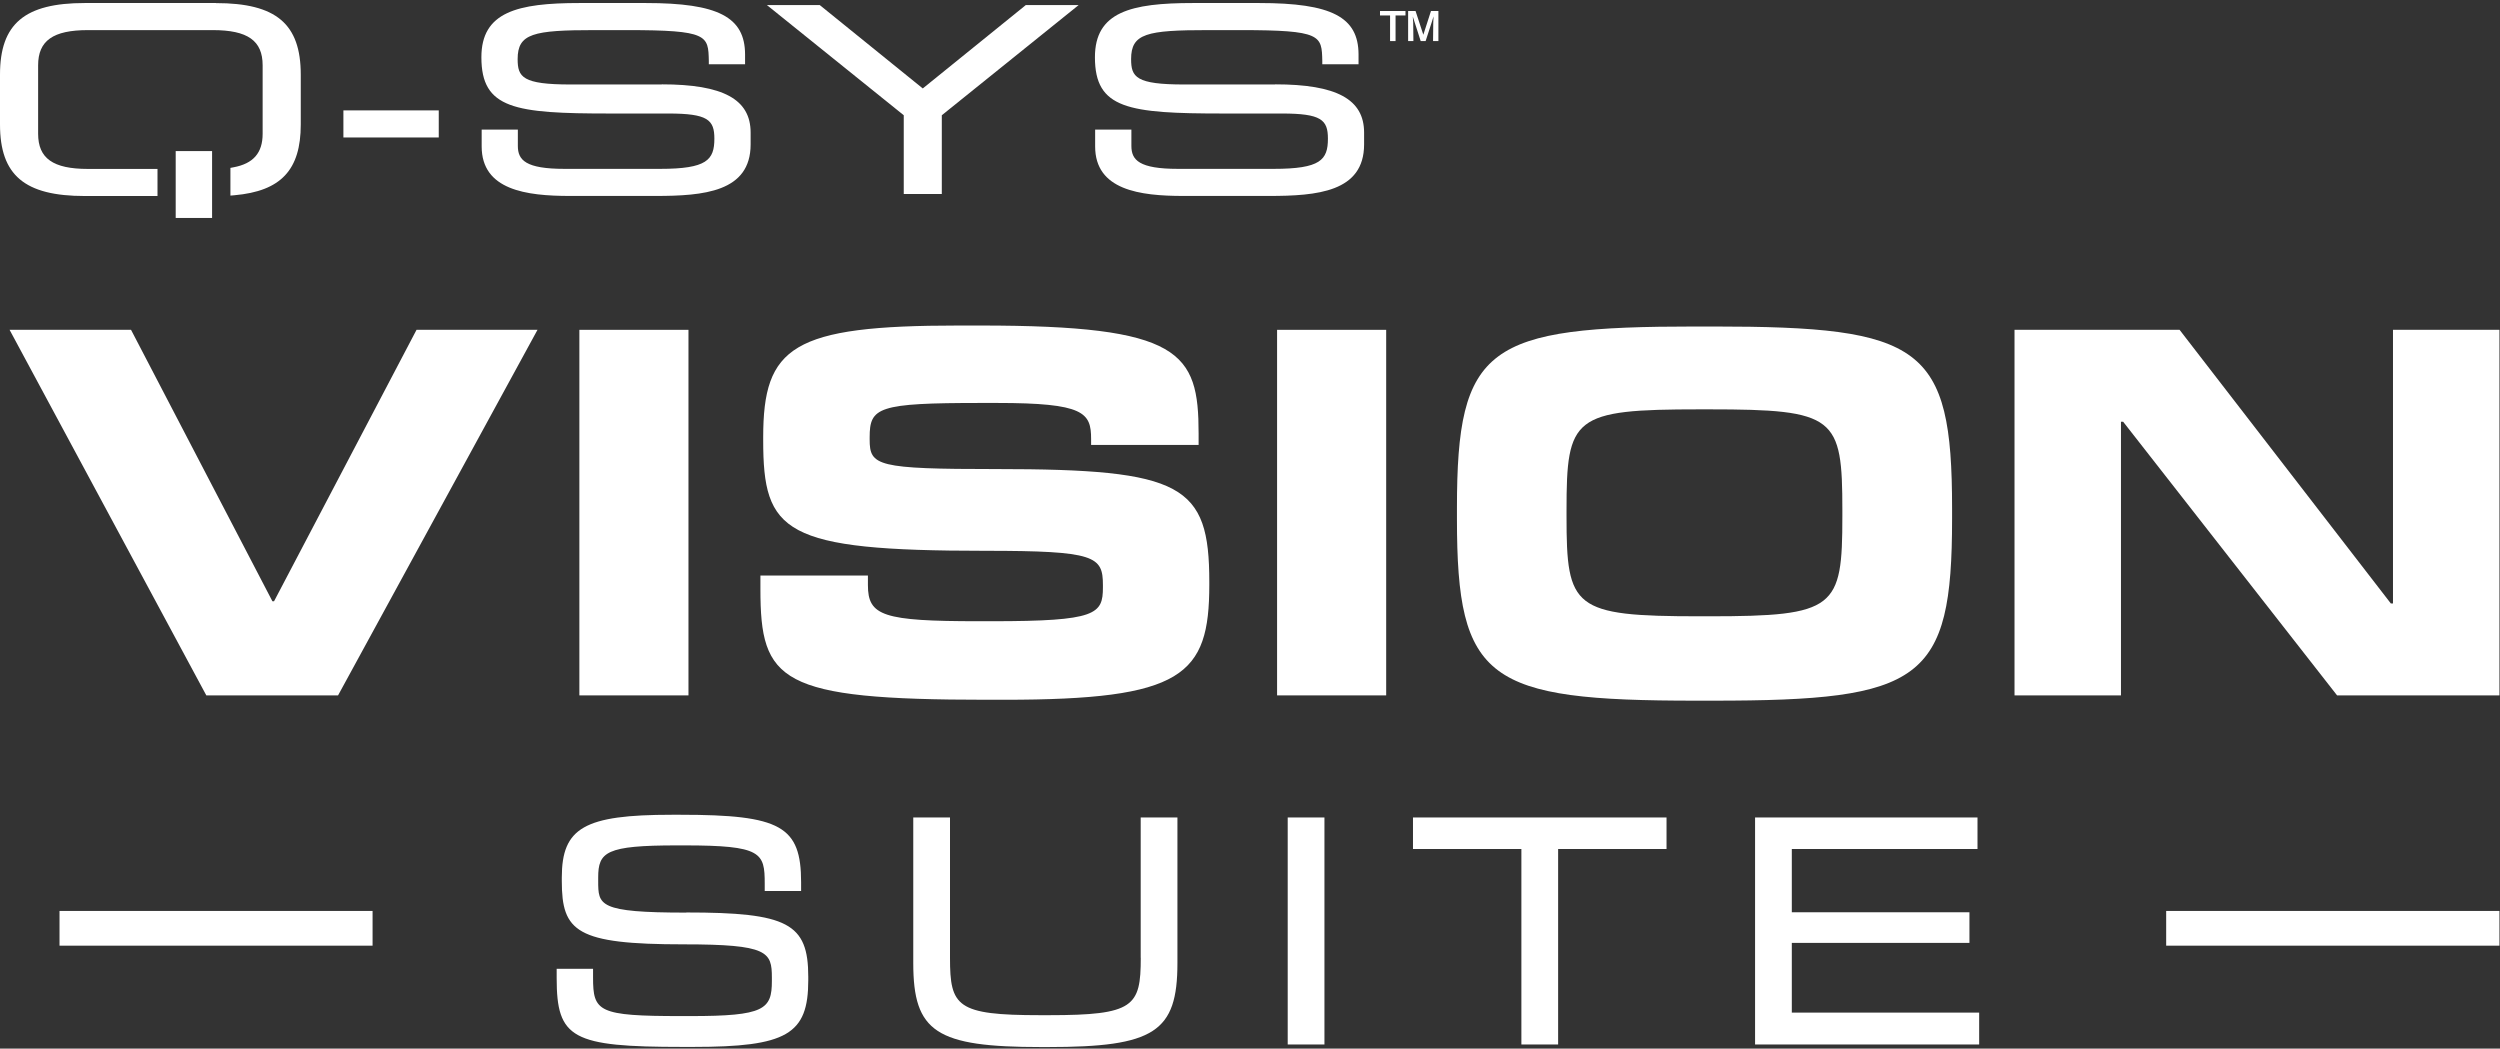 <?xml version="1.0" encoding="UTF-8"?>
<svg xmlns="http://www.w3.org/2000/svg" width="360" height="151" viewBox="0 0 360 151" fill="none">
  <rect x="0" y="0" width="360" height="151" fill="#333333" stroke="none"/>
  <path d="M98.83 131.416C86.14 131.416 86.14 130.356 86.14 126.836V126.366C86.14 122.676 87.25 121.736 97.48 121.736H98.55C109.7 121.736 110.12 122.786 110.12 127.246V128.306H115.36V127.056C115.36 118.966 112.44 117.326 97.99 117.326H96.73C84.15 117.326 80.9 119.186 80.9 126.356V126.866C80.9 134.156 82.97 135.986 98.46 135.986C110.61 135.986 111.15 137.066 111.15 140.796V141.266C111.15 145.356 110.07 146.316 99.44 146.316H98.09C86.11 146.316 85.4 145.686 85.4 140.756V139.506H80.16V140.846C80.16 149.556 82.37 150.756 98.32 150.756H99.81C113.29 150.756 116.39 148.966 116.39 141.166V140.656C116.39 132.956 113.44 131.396 98.83 131.396V131.416Z" fill="white"></path>
  <path d="M164.27 137.926C164.27 144.936 163.29 146.186 151.07 146.186H149.77C137.76 146.186 136.8 144.936 136.8 137.926V117.716H131.51V138.676C131.51 148.626 134.78 150.776 149.95 150.776H150.88C166.24 150.776 169.55 148.626 169.55 138.676V117.716H164.26V137.926H164.27Z" fill="white"></path>
  <path d="M190.72 117.716H185.43V150.406H190.72V117.716Z" fill="white"></path>
  <path d="M203.47 122.256H219.08V150.406H224.37V122.256H239.98V117.716H203.47V122.256Z" fill="white"></path>
  <path d="M258.02 145.816V135.776H283.6V131.366H258.02V122.256H284.76V117.716H252.73V150.406H285V145.816H258.02Z" fill="white"></path>
  <path d="M63.18 15.896H49.45V19.796H63.18V15.896Z" fill="white"></path>
  <path d="M95.3 12.166H82.17C75.23 12.166 74.54 11.106 74.54 8.506C74.54 4.826 76.77 4.336 85.61 4.336H90.32C101.97 4.336 101.99 5.096 102.07 8.766V9.256H107.29V7.846C107.28 2.446 103.41 0.436 92.99 0.436H83.44C74.5 0.436 69.32 1.716 69.32 8.246C69.32 15.686 74.12 16.346 87.82 16.346H96.24C101.91 16.346 102.87 17.246 102.87 19.966C102.87 23.036 101.78 24.316 95.06 24.316H81.29C75.69 24.316 74.57 23.056 74.57 21.016V18.666H69.36V21.086C69.36 27.366 75.78 28.216 82.07 28.216H94.39C101.32 28.216 108.09 27.646 108.09 20.796V19.096C108.09 14.296 104.14 12.146 95.29 12.146" fill="white"></path>
  <path d="M147.72 0.726L132.88 12.736L118.04 0.726H110.43L130.14 16.596V27.936H135.62V16.596L155.33 0.726H147.72Z" fill="white"></path>
  <path d="M183.64 12.166H170.51C163.57 12.166 162.88 11.106 162.88 8.506C162.88 4.826 165.11 4.336 173.95 4.336H178.66C190.31 4.336 190.33 5.096 190.41 8.766V9.256H195.63V7.846C195.62 2.446 191.75 0.436 181.33 0.436H171.78C162.84 0.436 157.67 1.716 157.67 8.246C157.67 15.686 162.47 16.346 176.17 16.346H184.59C190.26 16.346 191.22 17.246 191.22 19.966C191.22 23.036 190.14 24.316 183.41 24.316H169.64C164.04 24.316 162.92 23.056 162.92 21.016V18.666H157.7V21.086C157.7 27.366 164.12 28.216 170.41 28.216H182.73C189.66 28.216 196.43 27.646 196.43 20.796V19.096C196.43 14.296 192.48 12.146 183.63 12.146" fill="white"></path>
  <path d="M30.54 21.756H25.3V31.386H30.54V21.756Z" fill="white"></path>
  <path d="M31.09 0.436H12.21C3.54 0.436 0 3.426 0 10.746V17.916C0 25.236 3.54 28.226 12.21 28.226H22.68V24.326H12.66C7.63 24.326 5.49 22.806 5.49 19.256V9.406C5.49 5.856 7.64 4.336 12.66 4.336H30.64C35.67 4.336 37.82 5.856 37.82 9.406V19.256C37.82 22.026 36.48 23.566 33.6 24.096L33.18 24.176V28.166L33.75 28.116C40.45 27.526 43.31 24.476 43.31 17.926V10.756C43.31 3.436 39.77 0.446 31.1 0.446" fill="white"></path>
  <path d="M198.72 2.226H200.17V5.916H200.96V2.226H202.39V1.586H198.72V2.226Z" fill="white"></path>
  <path d="M206.06 1.586L204.96 5.006L203.84 1.586H202.77V5.916H203.53L203.5 3.246L203.44 2.376L203.67 3.086L204.58 5.916H205.29L206.2 3.106L206.43 2.356L206.39 3.246L206.36 5.916H207.13V1.586H206.06Z" fill="white"></path>
  <path d="M39.46 86.586H39.23L18.87 47.496H1.38L29.71 100.136H48.68L77.4 47.496H59.98L39.46 86.586Z" fill="white"></path>
  <path d="M99.14 47.496H83.43V100.136H99.14V47.496Z" fill="white"></path>
  <path d="M143.5 67.546C126.24 67.546 125.23 67.086 125.23 63.286V62.976C125.23 58.646 126.39 58.026 141.25 58.026H143.57C156.11 58.026 157.12 59.416 157.12 63.216V64.066H172.6V62.436C172.6 50.666 170.05 46.876 141.17 46.876H138C114.08 46.876 109.9 49.896 109.9 62.976V63.366C109.9 76.686 112.76 79.316 141.87 79.316C157.74 79.316 158.82 80.086 158.82 84.266V84.576C158.82 88.446 157.89 89.456 142.87 89.456H140.93C127.15 89.456 124.98 88.686 124.98 84.266V82.876H109.5V84.816C109.5 98.136 112.21 100.766 142.09 100.766H144.57C170.35 100.766 174.14 97.286 174.14 84.196V83.806C174.14 69.796 170.35 67.546 143.49 67.546H143.5Z" fill="white"></path>
  <path d="M344.59 86.896H344.28L313.86 47.496H290.09V100.136H305.42V60.726H305.73L336.54 100.136H359.92V47.496H344.59V86.896Z" fill="white"></path>
  <path d="M199.61 47.496H183.9V100.136H199.61V47.496Z" fill="white"></path>
  <path d="M246.65 47.016H244.25C214.14 47.016 209.8 49.806 209.8 73.176V74.726C209.8 98.026 214.14 100.896 244.25 100.896H246.65C276.76 100.896 281.1 98.106 281.1 74.726V73.176C281.1 49.796 276.77 47.016 246.65 47.016ZM265.3 74.346C265.3 87.586 264.37 88.746 246.1 88.746H244.78C226.51 88.746 225.58 87.586 225.58 74.346V73.496C225.58 60.026 226.51 58.946 244.78 58.946H246.1C264.37 58.946 265.3 60.026 265.3 73.496V74.346Z" fill="white"></path>
  <path d="M359.92 131.176H311.93V136.176H359.92V131.176Z" fill="white"></path>
  <path d="M53.65 131.176H8.57V136.176H53.65V131.176Z" fill="white"></path>
</svg>
